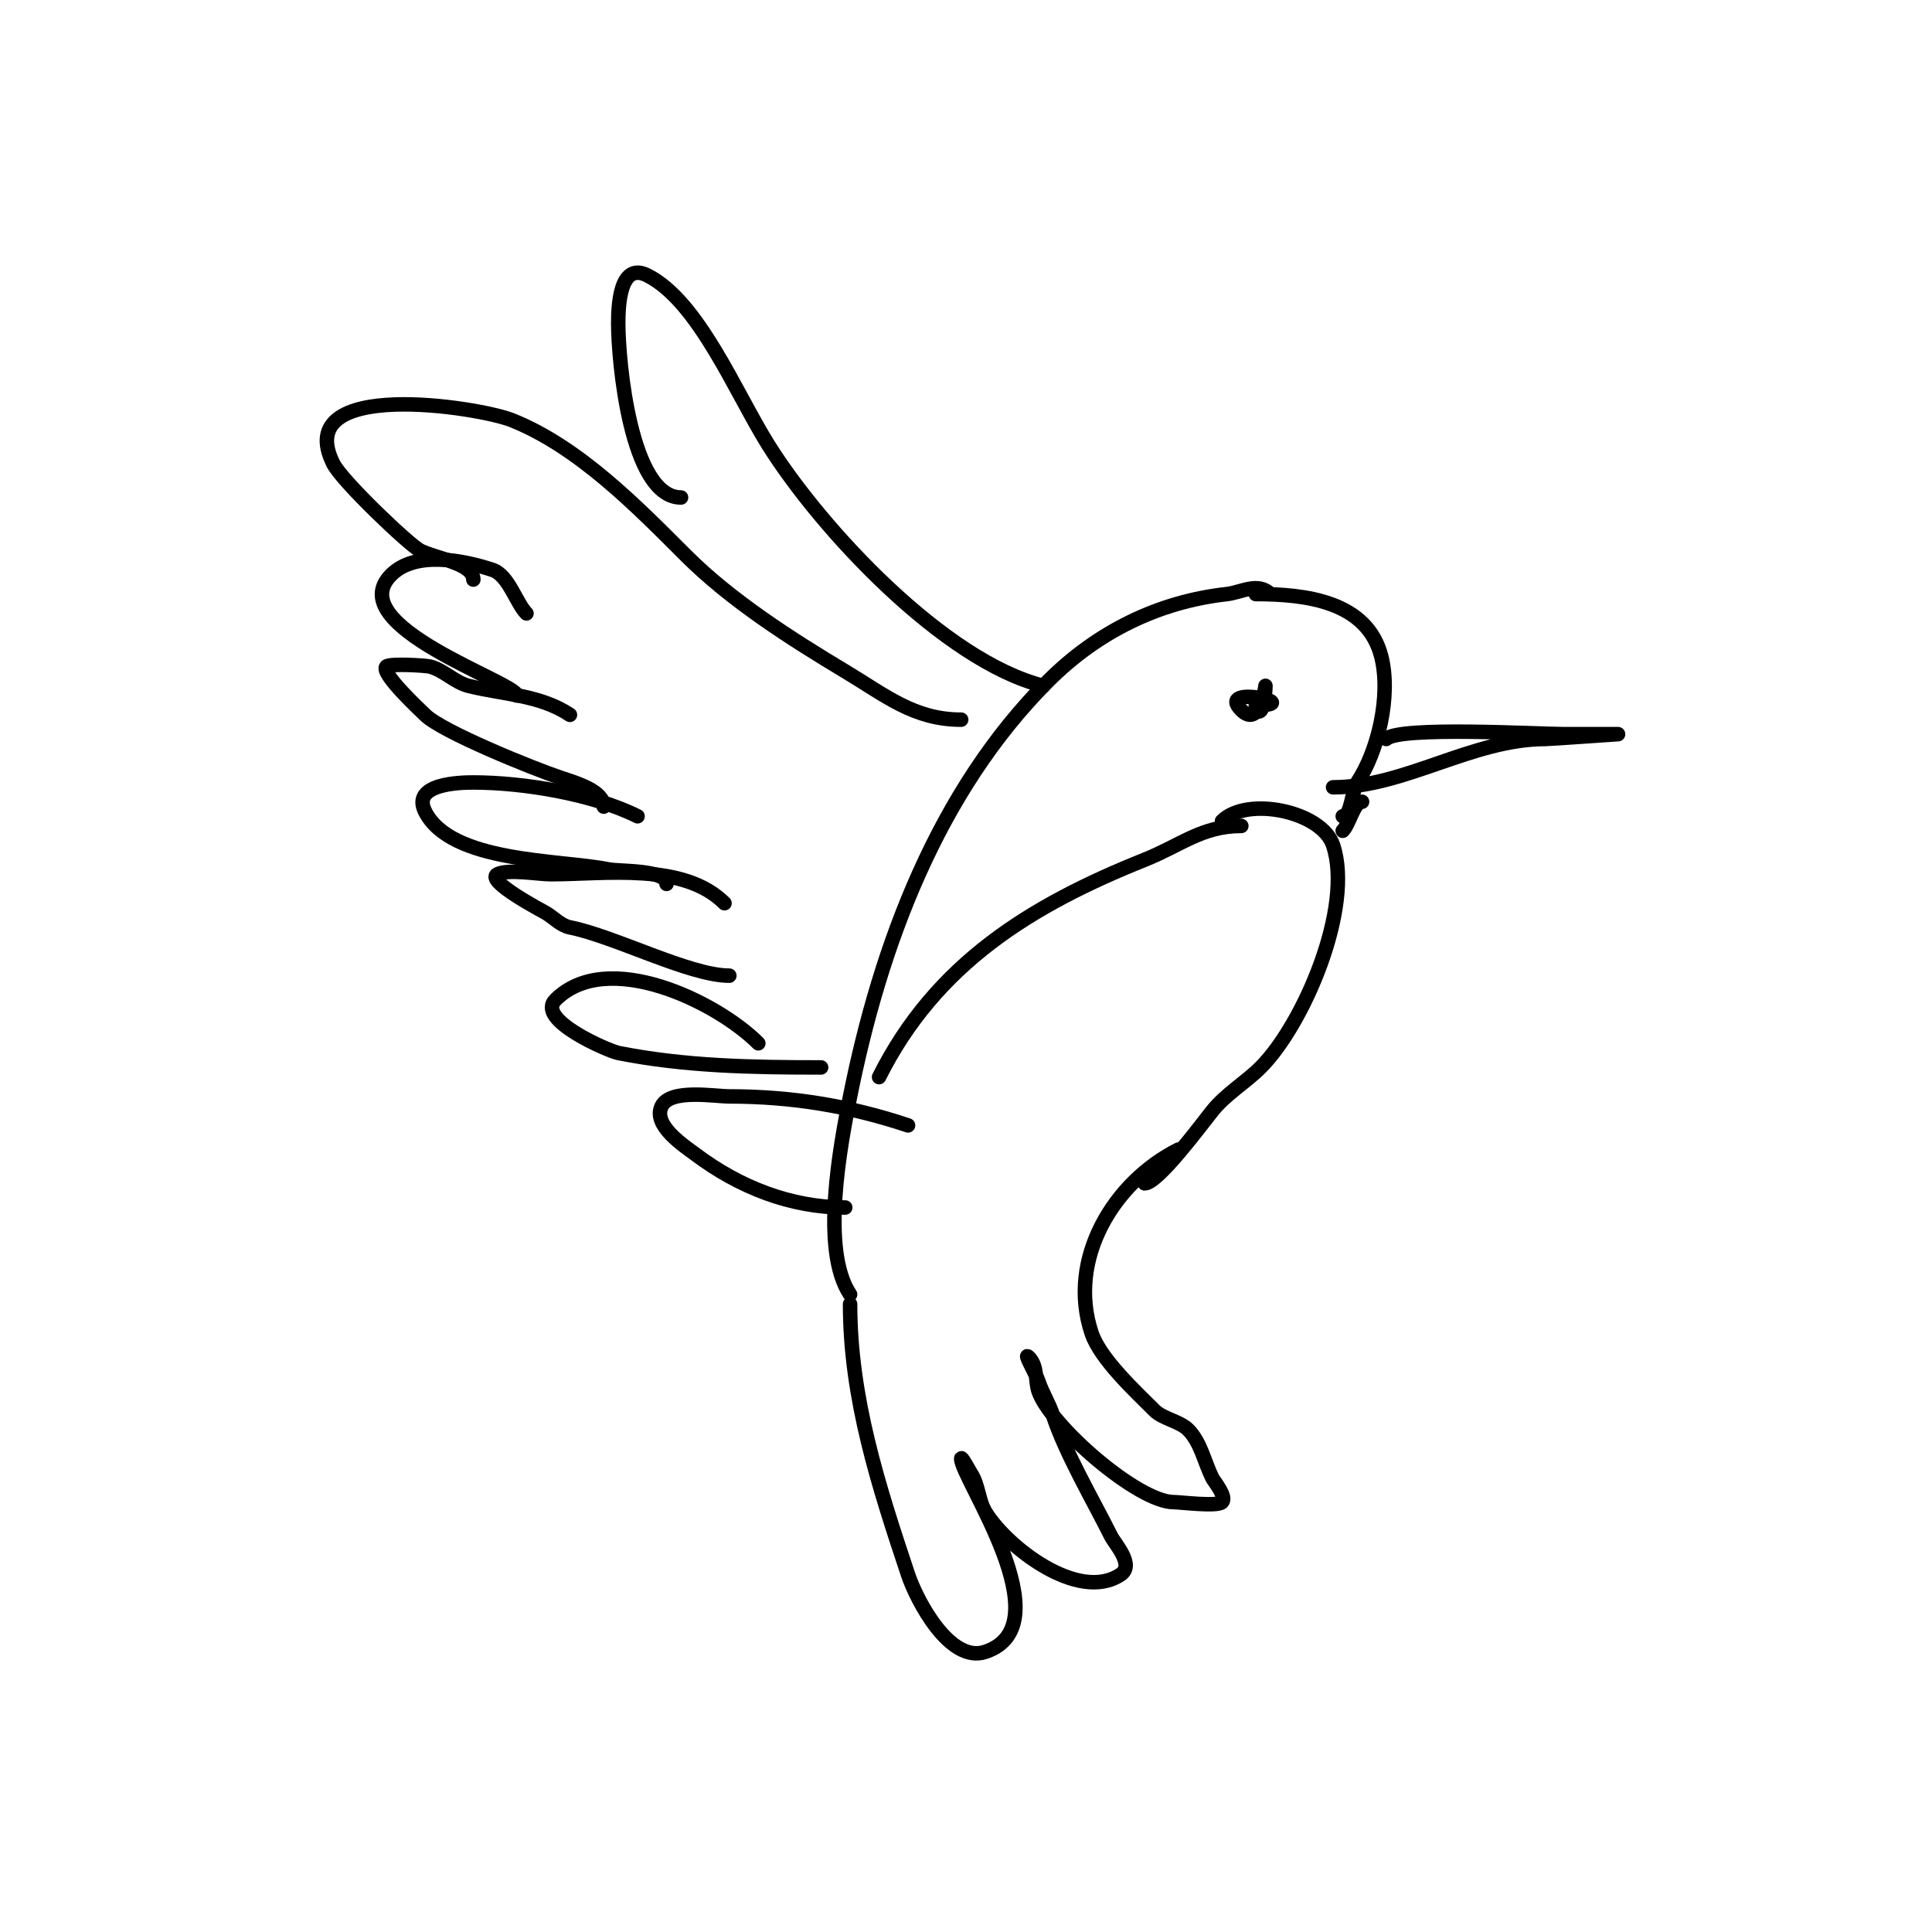 <svg viewBox='0 0 400 400' version='1.1' xmlns='http://www.w3.org/2000/svg' xmlns:xlink='http://www.w3.org/1999/xlink'><g fill='none' stroke='#000000' stroke-width='3' stroke-linecap='round' stroke-linejoin='round'><path d='M199,149c-9.754,0 -15.689,-5.014 -24,-10c-11.177,-6.706 -23.617,-14.617 -33,-24c-10.168,-10.168 -22.19,-22.476 -36,-28c-6.89,-2.756 -45.944,-8.888 -37,9c1.804,3.608 15.791,16.896 18,18c3.351,1.675 11,2.622 11,6'/><path d='M109,127c-2.105,-2.105 -3.698,-7.899 -7,-9c-6.22,-2.073 -16.045,-3.955 -21,1c-10.581,10.581 26,22.326 26,25'/><path d='M118,148c-6.237,-4.158 -13.815,-4.204 -21,-6c-2.824,-0.706 -5.176,-3.294 -8,-4c-0.899,-0.225 -8.328,-0.672 -9,0c-1.336,1.336 7.212,9.212 8,10c3.511,3.511 22.537,11.179 28,13c3.397,1.132 9,2.755 9,6'/><path d='M132,169c-9.128,-4.564 -23.507,-7 -34,-7c-2.699,0 -12.893,0.214 -10,6c5.332,10.663 27.813,9.963 38,12c2.315,0.463 12,0.023 12,3'/><path d='M150,187c-8.488,-8.488 -24.634,-6 -36,-6c-2.478,0 -8.773,-1.113 -11,0c-2.675,1.338 9.519,7.711 10,8c1.667,1 3.094,2.619 5,3c9.259,1.852 24.805,10 33,10'/><path d='M157,216c-8.647,-8.647 -31.319,-19.681 -42,-9c-4.154,4.154 11.064,10.613 13,11c13.748,2.75 27.714,3 42,3'/><path d='M188,233c-11.938,-3.979 -23.922,-6 -37,-6c-3.029,0 -12.185,-1.63 -14,2c-1.983,3.967 4.695,8.271 7,10c9.09,6.817 19.717,11 31,11'/><path d='M176,268c-6.164,-9.246 -2.022,-30.889 0,-41c6.26,-31.3 18.167,-63.167 41,-86c10.238,-10.238 22.902,-16.434 37,-18c2.961,-0.329 6.442,-2.558 9,0'/><path d='M260,123c10.197,0 23.104,1.415 26,13c2.029,8.117 -0.723,19.584 -5,26c-1.127,1.691 -1.221,7 -3,7'/><path d='M287,153c2.671,-2.671 31.558,-1 37,-1c0.302,0 11,0 11,0c0,0 -14.326,1 -15,1c-15.219,0 -29.182,10 -44,10'/><path d='M253,170c5.211,-5.211 20.653,-2.04 23,5c4.301,12.902 -6.12,37.12 -15,46c-3.094,3.094 -7.216,5.52 -10,9c-2.271,2.839 -11.272,15 -14,15'/><path d='M282,166c-1.682,0 -2.596,4.596 -4,6'/><path d='M260,147c1.867,1.867 2,-5 2,-5c0,0 -1.136,8.864 -5,5c-5.484,-5.484 13.765,-1 3,-1'/><path d='M244,238c-13.371,6.686 -23.121,22.637 -18,38c1.782,5.347 9.14,12.14 13,16c1.749,1.749 5.251,2.251 7,4c2.621,2.621 3.338,6.676 5,10c0.343,0.687 3.076,3.924 2,5c-0.979,0.979 -8.617,0 -10,0c-7.419,0 -25.628,-15.884 -28,-23c-0.711,-2.133 -0.117,-5.117 -2,-7c-1.269,-1.269 1.432,3.297 2,5c0.812,2.435 2.188,4.565 3,7c2.687,8.061 8.161,17.323 12,25c0.858,1.716 4.965,6.023 2,8c-8.813,5.875 -23.76,-5.933 -28,-13c-1.458,-2.43 -1.383,-5.574 -3,-8c-0.202,-0.304 -2,-3.667 -2,-3c0,4.072 21.503,34.499 5,40c-7.418,2.473 -14.273,-10.819 -16,-16c-6.146,-18.439 -12,-36.497 -12,-56'/><path d='M216,142c-20.561,-5.14 -46.049,-32.478 -57,-50c-6.676,-10.682 -14.415,-29.708 -25,-35c-5.823,-2.912 -6,6.765 -6,10c0,7.622 2.49,36 13,36'/><path d='M257,171c-8.143,0 -12.5,4 -20,7c-23.452,9.381 -43.258,21.516 -55,45'/></g>
</svg>